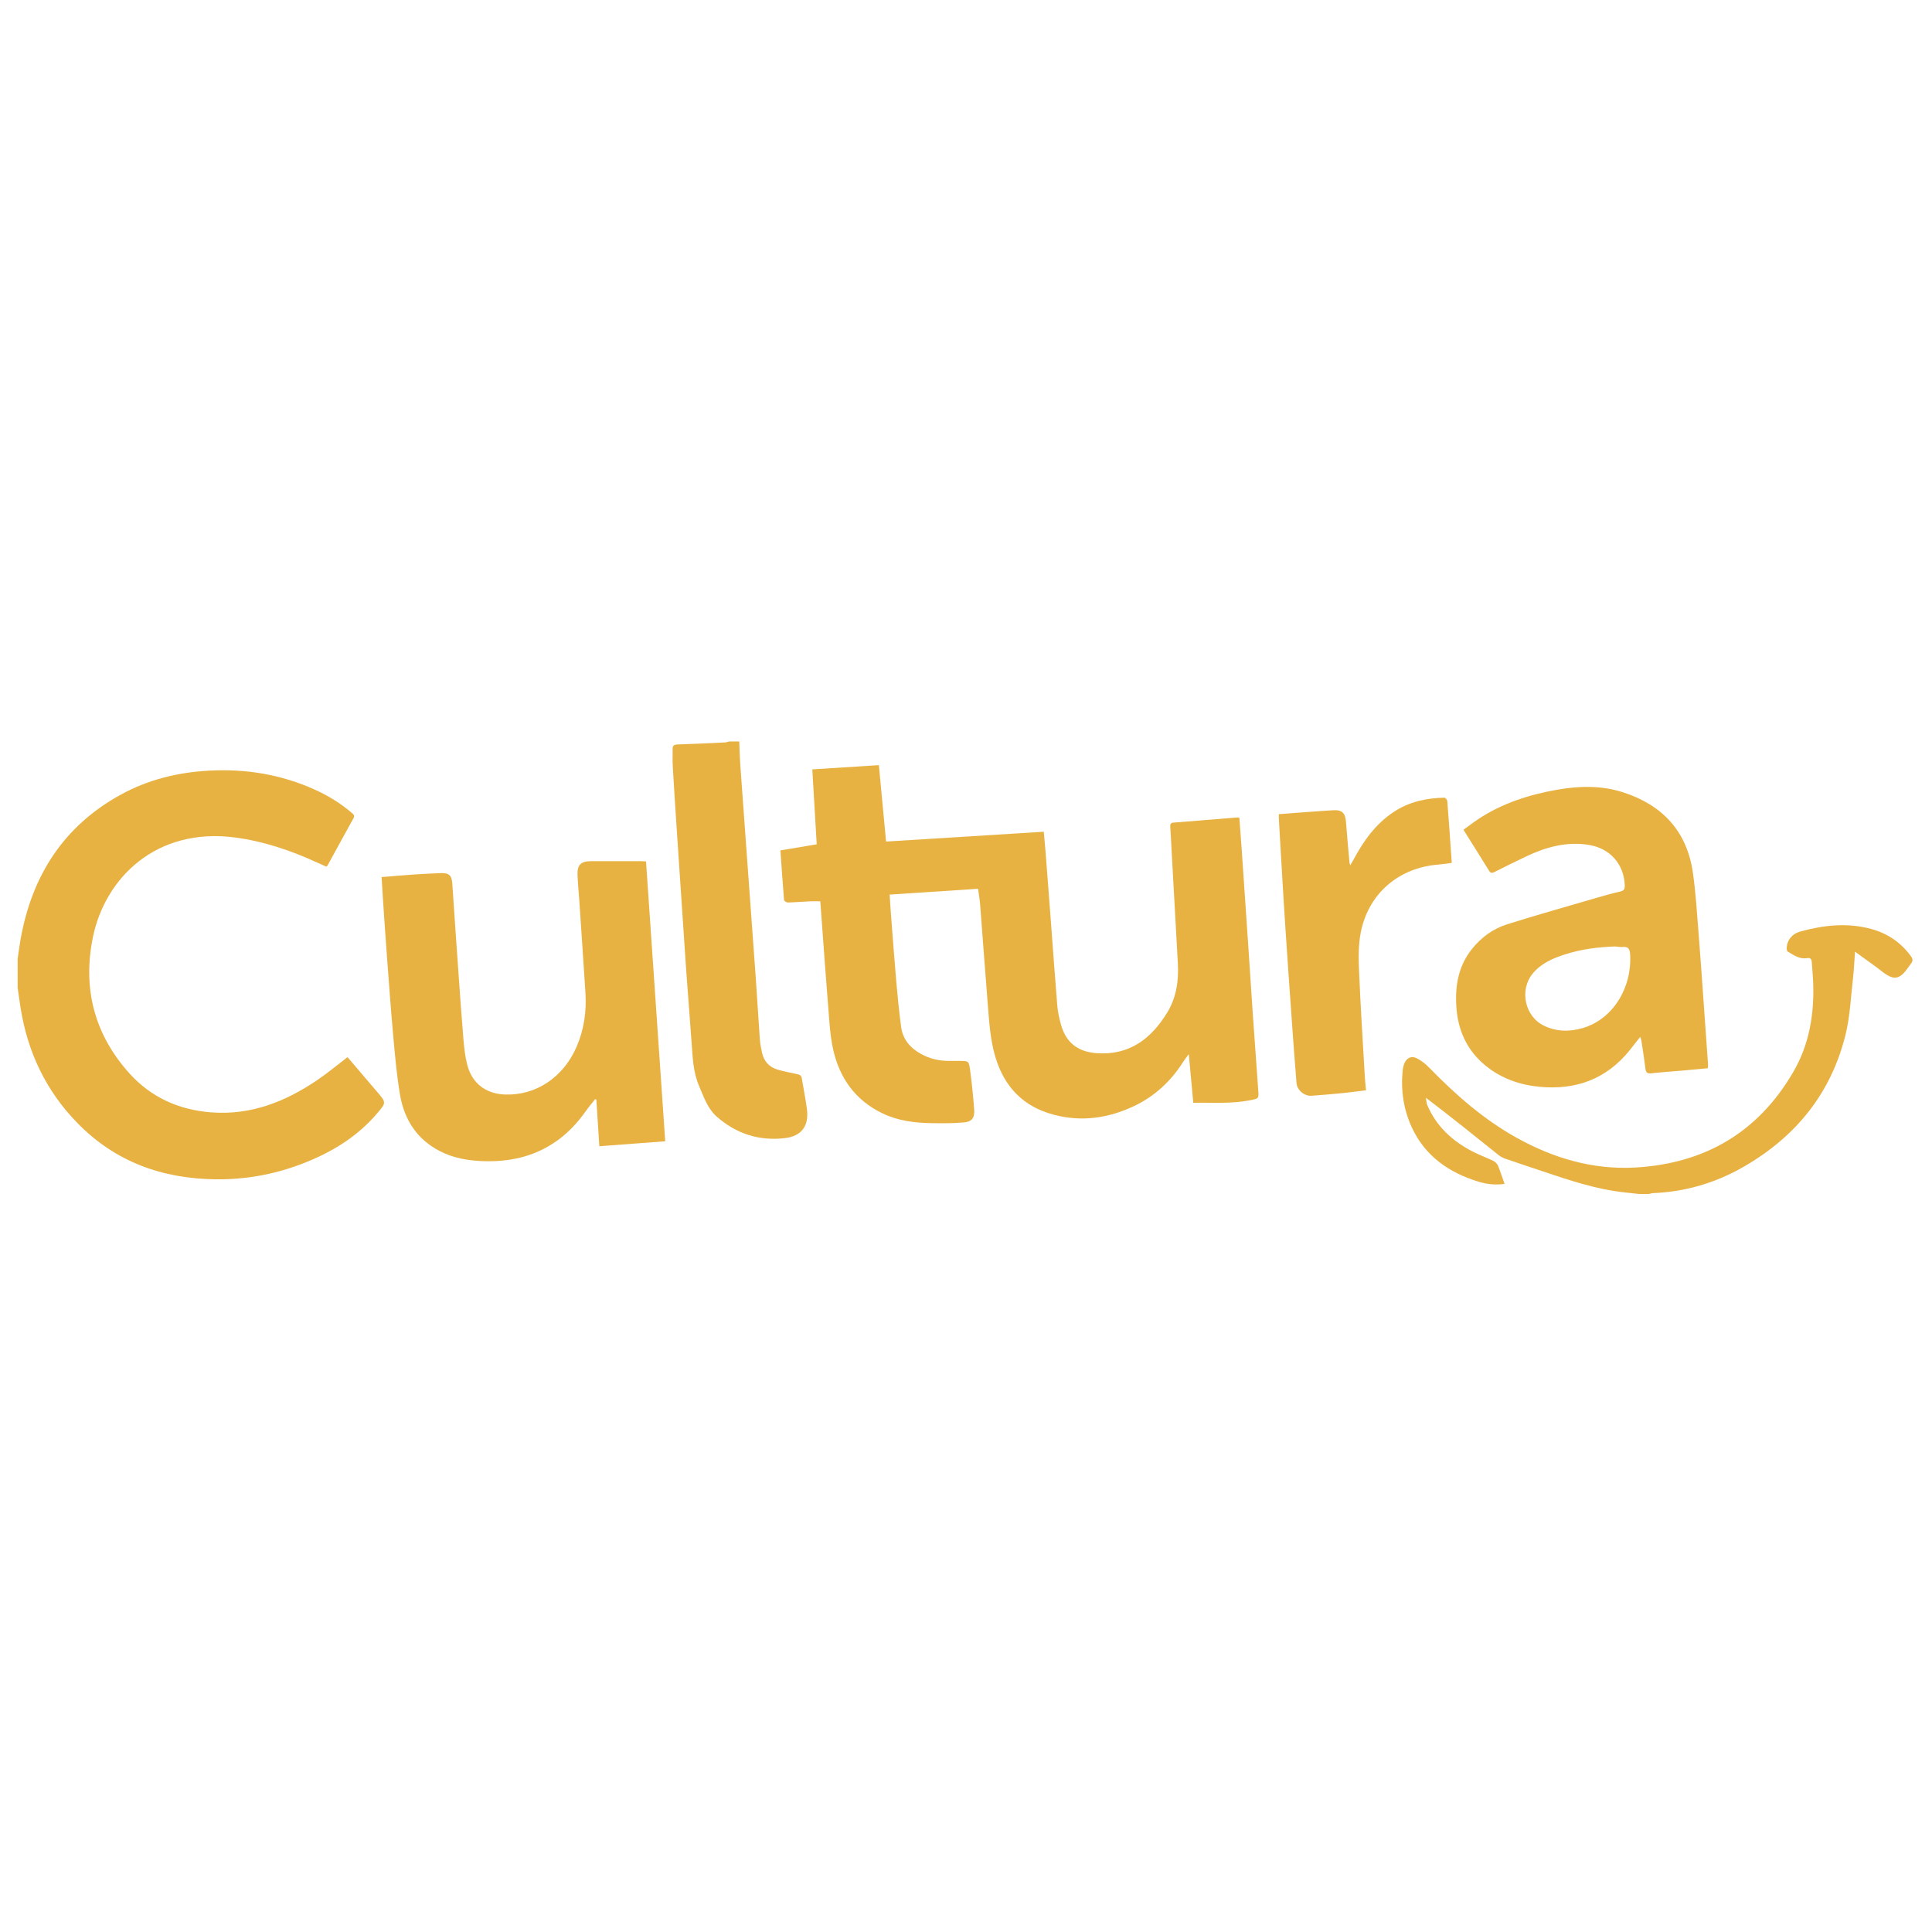 <?xml version="1.0" encoding="utf-8"?>
<!-- Generator: Adobe Illustrator 16.0.0, SVG Export Plug-In . SVG Version: 6.00 Build 0)  -->
<!DOCTYPE svg PUBLIC "-//W3C//DTD SVG 1.1//EN" "http://www.w3.org/Graphics/SVG/1.1/DTD/svg11.dtd">
<svg version="1.1" id="Layer_1" xmlns="http://www.w3.org/2000/svg" xmlns:xlink="http://www.w3.org/1999/xlink" x="0px" y="0px"
	 width="100px" height="100px" viewBox="0 0 100 100" enable-background="new 0 0 100 100" xml:space="preserve">
<g display="none">
	<path display="inline" fill="none" d="M15.46,28.154h41.667v40.868h15.658L45.811,89.554h34.744c4.963,0,9-4.037,9-9V19.445
		c0-4.962-4.037-9-9-9H19.446c-4.962,0-9,4.038-9,9v49.576h5.014V28.154z"/>
	<path display="inline" fill="none" d="M19.446,89.554h7.332L10.446,77.123v3.431C10.446,85.517,14.484,89.554,19.446,89.554z"/>
	<path display="inline" fill="#E7B242" d="M80.555,4.445H19.446c-8.271,0-15,6.729-15,15v49.576h6V19.445c0-4.962,4.038-9,9-9
		h61.108c4.963,0,9,4.038,9,9v61.108c0,4.963-4.037,9-9,9H45.811l-7.883,6h42.627c8.271,0,15-6.729,15-15V19.445
		C95.555,11.174,88.826,4.445,80.555,4.445z"/>
</g>
<polygon display="none" fill="#E7B242" points="53.477,70.807 53.477,35.141 17.112,35.141 17.112,70.807 3.446,70.807 
	35.294,95.047 67.141,70.807 "/>
<g display="none">
	<path display="inline" fill="#E7B242" d="M28.563,31.25V16.76h9.744v2.331h-7.182v3.486h6.552v2.331h-6.552v4.011h7.182v2.331
		H28.563z"/>
	<path display="inline" fill="#E7B242" d="M40.197,25.916v-2.142h6.153v2.142H40.197z"/>
	<path display="inline" fill="#E7B242" d="M48.976,31.25V16.76h6.972c2.282,0,3.423,1.142,3.423,3.423v2.793
		c0,2.268-1.141,3.402-3.423,3.402h-4.41v4.872H48.976z M51.537,24.047h4.348c0.615,0,0.924-0.308,0.924-0.924v-3.129
		c0-0.602-0.309-0.903-0.924-0.903h-4.348V24.047z"/>
	<path display="inline" fill="#E7B242" d="M62.184,27.827V16.76h2.562v11.256c0,0.602,0.308,0.903,0.924,0.903h4.264
		c0.615,0,0.924-0.301,0.924-0.903V16.76h2.562v11.067c0,2.282-1.141,3.423-3.423,3.423h-4.389
		C63.324,31.25,62.184,30.109,62.184,27.827z"/>
	<path display="inline" fill="#E7B242" d="M76.863,31.25V16.76h6.762c2.282,0,3.423,1.142,3.423,3.423v1.323
		c0,0.476-0.14,0.882-0.42,1.218l-0.734,0.882l0.882,0.735c0.462,0.378,0.692,0.938,0.692,1.68v1.806
		c0,2.282-1.141,3.423-3.423,3.423H76.863z M79.425,22.577h4.138c0.615,0,0.924-0.308,0.924-0.924v-1.659
		c0-0.602-0.309-0.903-0.924-0.903h-4.138V22.577z M79.425,28.919h4.558c0.615,0,0.924-0.301,0.924-0.903v-2.205
		c0-0.602-0.309-0.903-0.924-0.903h-4.558V28.919z"/>
</g>
<g display="none">
	<path display="inline" fill="#E7B242" d="M49.41,31.25V16.76h6.972c2.282,0,3.423,1.142,3.423,3.423v2.793
		c0,2.268-1.141,3.402-3.423,3.402h-4.409v4.872H49.41z M51.973,24.047h4.346c0.617,0,0.925-0.308,0.925-0.924v-3.129
		c0-0.602-0.308-0.903-0.925-0.903h-4.346V24.047z"/>
	<path display="inline" fill="#E7B242" d="M62.745,31.25V16.76h5.565c3.779,0,5.67,1.897,5.67,5.691v3.108
		c0,3.794-1.891,5.691-5.67,5.691H62.745z M65.307,28.919h3.15c1.975,0,2.961-0.987,2.961-2.961v-3.906
		c0-1.974-0.986-2.961-2.961-2.961h-3.15V28.919z"/>
	<path display="inline" fill="#E7B242" d="M77.13,31.25V16.76h9.744v2.331h-7.183v4.116h6.553v2.331h-6.553v5.712H77.13z"/>
</g>
<g display="none">
	<path display="inline" fill-rule="evenodd" clip-rule="evenodd" fill="#E7B242" d="M58.525,65.231
		c-1.233,1.082-2.352,2.105-3.512,3.077c-6.479,5.412-13.917,6.549-21.816,4.344c-7.654-2.137-12.05-9.589-11.341-18.421
		c0.869-10.833,7.125-17.538,18.994-19.965c4.393-0.899,8.884-1.394,13.354-1.813c1.894-0.177,2.588-0.829,2.412-2.641
		c-0.078-0.803-0.006-1.62-0.032-2.429c-0.176-5.16-2.329-7.898-6.783-8.63c-4.636-0.762-9.283,1.574-10.656,5.87
		c-0.955,2.987-2.459,3.775-5.376,3.063c-2.259-0.552-4.626-0.659-6.943-0.976c-2.907-0.396-3.263-0.885-2.619-3.633
		c2.035-8.696,8.012-13.437,16.221-15.554c7.203-1.857,14.448-1.685,21.448,1.186c6.274,2.573,10.271,7.097,10.549,14.024
		c0.347,8.627,0.393,17.272,0.308,25.907c-0.046,4.782,0.792,9.106,4.083,12.743c1.386,1.532,1.063,2.836-0.479,4.117
		c-2.492,2.07-4.908,4.23-7.329,6.383c-1.639,1.456-3.229,1.486-4.719-0.141C62.416,69.694,60.605,67.588,58.525,65.231z
		 M56.614,46.127c0-0.54,0.003-1.08,0-1.62c-0.014-3.16-0.223-3.375-3.401-3.085c-1.701,0.156-3.419,0.303-5.083,0.664
		c-7.21,1.561-10.884,7.509-9.072,14.569c1.154,4.499,5.348,6.837,9.613,4.961c1.875-0.824,3.653-2.338,4.919-3.973
		C56.172,54.313,56.702,50.259,56.614,46.127z"/>
	<path display="inline" fill-rule="evenodd" clip-rule="evenodd" fill="#E7B242" d="M48.108,93.683
		c-8.907,0.203-17.165-2.233-24.583-6.908c-5.83-3.675-11.218-8.063-16.68-12.293c-0.751-0.582-0.791-2.085-1.16-3.161
		c1.194-0.119,2.615-0.717,3.545-0.278c6.412,3.028,12.589,6.578,19.09,9.385c13.323,5.751,27.002,5.098,40.659,1.219
		c4.397-1.249,8.656-2.987,12.979-4.502c0.505-0.178,1.078-0.6,1.506-0.483c1.114,0.301,2.55,0.568,3.111,1.369
		c0.384,0.553-0.161,2.336-0.846,2.938c-1.67,1.468-3.596,2.688-5.538,3.799C70.256,90.449,59.592,93.561,48.108,93.683z"/>
	<path display="inline" fill-rule="evenodd" clip-rule="evenodd" fill="#E7B242" d="M86.712,72.769
		c-1.866,0.251-3.729,0.661-5.595,0.68c-0.897,0.01-1.802-0.723-2.701-1.118c0.37-0.837,0.505-2.016,1.147-2.459
		c4.896-3.368,10.33-4.05,15.908-2.274c0.999,0.317,2.092,2.367,2.046,3.575c-0.187,4.854-1.622,9.409-5.07,13.007
		c-0.782,0.815-2.24,0.983-3.385,1.45c-0.135-1.206-0.524-2.454-0.337-3.607c0.256-1.574,0.992-3.064,1.45-4.612
		C91.459,73.06,91.309,72.879,86.712,72.769z"/>
</g>
<g display="none">
	<path display="inline" fill-rule="evenodd" clip-rule="evenodd" fill="#E7B242" d="M2.25,85.088
		c2.862-18.188,5.69-36.153,8.512-54.083c2.276-0.504,2.384-0.424,2.385,1.688c0.002,3.859,0.066,7.719-0.032,11.576
		c-0.037,1.454,0.452,1.89,1.832,1.756c1.098-0.105,2.215-0.021,3.436-0.021c0-5.155,0-10.073,0-15.21
		c2.729,0,5.347-0.036,7.959,0.059c0.245,0.009,0.654,0.84,0.66,1.294c0.052,4.053,0.086,8.109,0,12.161
		c-0.029,1.358,0.383,1.745,1.723,1.725c3.95-0.059,3.951-0.004,3.95-4.001c0-1.71-0.005-3.419-0.003-5.129
		c0.007-5.007,4.437-7.674,8.927-5.384c1.772,0.903,2.735,2.29,2.73,4.315c-0.008,2.931,0.033,5.862-0.008,8.792
		c-0.013,0.958,0.202,1.383,1.285,1.403c4.328,0.083,4.327,0.12,4.319-4.213c-0.002-2.393,0.019-4.787-0.005-7.18
		c-0.036-3.51-1.776-5.963-5.096-7.056c-4.374-1.441-8.451-0.748-12.225,1.941c-0.079-0.102-0.176-0.169-0.183-0.246
		c-0.195-1.95-0.193-1.951-2.208-1.953c-3.37-0.002-6.741-0.004-10.111-0.008c-0.522,0-1.044,0-1.533,0
		c-0.389-2.41,1.302-4.422,3.786-4.452c1.913-0.023,3.824,0.258,4.879,2.28c0.129,0.248,0.61,0.415,0.94,0.436
		c0.924,0.059,1.858-0.027,2.782,0.034c1.15,0.077,1.294-0.451,1.096-1.431c-0.555-2.737-2.373-4.166-4.914-4.835
		c-2.987-0.786-6.009-0.93-8.939,0.154c-3.036,1.123-5.001,3.187-5.028,6.642c-0.006,0.731-0.171,1.365-1.041,1.115
		c-0.287-0.083-0.627-0.771-0.573-1.126c1.19-7.865,2.43-15.722,3.669-23.578c0.066-0.426,0.205-0.838,0.347-1.403
		c27.177,4.663,54.271,9.313,81.54,13.992c-0.872,5.563-1.724,10.987-2.582,16.466c-0.192-0.063-0.393-0.069-0.432-0.151
		c-2.39-4.987-12.381-6.087-17.437-2.713c-3.131,2.09-4.577,5.136-4.352,8.74c0.234,3.74,2.306,6.558,5.849,7.921
		c4.716,1.815,9.36,1.717,13.687-1.263c0.112-0.078,0.264-0.099,0.75-0.273c-2.909,18.499-5.786,36.798-8.685,55.235
		C56.642,94.422,29.54,89.77,2.25,85.088z M51.251,33.074c1.664,0,3.16-0.047,4.651,0.017c1.015,0.043,1.673-0.136,2.167-1.206
		c0.291-0.629,1.206-1.207,1.928-1.344c1.219-0.232,2.511-0.169,3.764-0.094c1.259,0.075,2.122,0.753,2.2,2.103
		c0.081,1.433-1.016,1.817-2.089,1.998c-1.873,0.315-3.783,0.417-5.653,0.745c-1.623,0.285-3.27,0.608-4.8,1.191
		c-1.962,0.748-2.917,2.343-2.9,4.48c0.016,2.13,1.019,3.686,2.916,4.519c3.91,1.719,7.807,1.281,11.644-0.343
		c0.41-0.174,0.805-0.387,1.433-0.689c-0.254,1.665,0.48,1.966,1.674,1.845c0.822-0.083,1.663-0.069,2.487-0.001
		c1.029,0.084,1.355-0.316,1.343-1.338c-0.045-3.806-0.085-7.615,0.01-11.418c0.07-2.806-1.312-4.56-3.747-5.513
		c-4.354-1.704-8.787-1.714-13.158-0.061C52.984,28.774,51.569,30.315,51.251,33.074z"/>
	<path display="inline" fill-rule="evenodd" clip-rule="evenodd" fill="#E7B242" d="M94.134,33.854
		c-0.257,1.667-0.446,3.098-0.725,4.512c-0.04,0.206-0.485,0.421-0.771,0.469c-0.474,0.08-0.971,0.051-1.456,0.026
		c-1.333-0.07-2.365-0.059-3.044,1.601c-0.782,1.916-2.774,2.245-4.733,2.159c-1.872-0.083-3.264-0.956-4.071-2.626
		c-0.961-1.985-0.979-4.062-0.185-6.1c0.755-1.936,2.171-3.061,4.317-3.15c2.12-0.089,3.969,0.276,4.981,2.482
		c0.152,0.333,0.824,0.574,1.272,0.599C91.112,33.902,92.513,33.854,94.134,33.854z"/>
	<path display="inline" fill-rule="evenodd" clip-rule="evenodd" fill="#E7B242" d="M66.652,37.509
		c0.077,2.799-1.38,4.845-3.926,5.317c-1.222,0.227-2.528,0.183-3.773,0.047c-1.147-0.125-2.018-0.829-2.065-2.1
		c-0.046-1.247,0.797-1.866,1.89-2.063c1.817-0.327,3.658-0.542,5.486-0.813C65.03,37.783,65.793,37.649,66.652,37.509z"/>
</g>
<g>
	<path fill-rule="evenodd" clip-rule="evenodd" fill="none" d="M84.868,61.803c-27.986,0-55.97,0-83.955,0c0-3.555,0-7.109,0-10.664
		c0.051,0.35,0.098,0.699,0.154,1.049c0.365,2.281,1.316,4.278,2.934,5.938c1.967,2.021,4.414,2.892,7.188,2.918
		c1.495,0.016,2.952-0.243,4.355-0.77c1.54-0.578,2.924-1.396,4-2.672c0.446-0.529,0.445-0.533-0.005-1.063
		c-0.518-0.61-1.04-1.22-1.552-1.819c-0.53,0.403-1.028,0.821-1.562,1.184c-1.654,1.124-3.445,1.832-5.491,1.675
		c-1.662-0.127-3.103-0.768-4.223-2.004c-1.833-2.028-2.451-4.43-1.898-7.087c0.629-3.025,3.258-5.685,7.375-5.134
		c1.475,0.198,2.865,0.669,4.211,1.288c0.167,0.076,0.334,0.149,0.495,0.22c0.035-0.04,0.055-0.055,0.066-0.075
		c0.444-0.81,0.884-1.623,1.334-2.429c0.081-0.145,0.002-0.204-0.086-0.279c-0.576-0.496-1.217-0.889-1.908-1.202
		c-1.747-0.791-3.583-1.092-5.494-0.985c-1.616,0.09-3.158,0.469-4.577,1.253c-2.943,1.625-4.568,4.179-5.159,7.441
		c-0.063,0.347-0.106,0.697-0.158,1.045c0-3.749,0-7.499,0-11.249c12.272,0,24.543,0,36.815,0c-0.06,0.016-0.12,0.044-0.18,0.047
		c-0.826,0.039-1.652,0.082-2.479,0.106c-0.19,0.005-0.264,0.06-0.257,0.25c0.009,0.282-0.01,0.566,0.006,0.848
		c0.064,1.101,0.136,2.2,0.208,3.3c0.091,1.375,0.184,2.75,0.276,4.124c0.07,1.043,0.137,2.086,0.211,3.129
		c0.089,1.245,0.183,2.489,0.278,3.732c0.06,0.775,0.075,1.558,0.389,2.289c0.244,0.565,0.439,1.172,0.914,1.59
		c1.005,0.884,2.191,1.272,3.526,1.115c0.869-0.103,1.258-0.632,1.144-1.507c-0.07-0.538-0.179-1.069-0.268-1.604
		c-0.028-0.167-0.158-0.184-0.286-0.212c-0.323-0.071-0.651-0.13-0.968-0.225c-0.431-0.128-0.701-0.429-0.8-0.866
		c-0.054-0.236-0.098-0.478-0.116-0.719c-0.075-1.051-0.135-2.103-0.209-3.153c-0.137-1.924-0.28-3.848-0.42-5.771
		c-0.129-1.77-0.26-3.54-0.385-5.311c-0.027-0.386-0.034-0.775-0.05-1.162c20.274,0,40.55,0,60.823,0c0,7.808,0,15.616,0,23.423
		c-4.576,0-9.154,0-13.732,0c0.061-0.015,0.121-0.043,0.182-0.045c1.695-0.064,3.275-0.532,4.736-1.377
		c2.689-1.555,4.512-3.802,5.256-6.839c0.23-0.943,0.27-1.937,0.383-2.909c0.049-0.43,0.066-0.865,0.104-1.373
		c0.4,0.289,0.746,0.538,1.09,0.788c0.197,0.144,0.379,0.309,0.588,0.431c0.346,0.204,0.598,0.16,0.867-0.136
		c0.129-0.144,0.23-0.313,0.352-0.465c0.105-0.131,0.102-0.239-0.002-0.381c-0.521-0.717-1.213-1.185-2.064-1.415
		c-1.236-0.334-2.457-0.198-3.67,0.136c-0.42,0.116-0.686,0.446-0.699,0.873c-0.002,0.057,0.02,0.144,0.061,0.167
		c0.305,0.18,0.605,0.401,0.988,0.337c0.178-0.029,0.238,0.039,0.25,0.195c0.025,0.339,0.057,0.68,0.072,1.019
		c0.066,1.644-0.186,3.228-1.02,4.663c-1.814,3.13-4.582,4.752-8.168,4.959c-2.201,0.127-4.248-0.477-6.164-1.542
		c-1.719-0.956-3.174-2.242-4.537-3.642c-0.18-0.182-0.389-0.348-0.615-0.464c-0.291-0.151-0.541-0.027-0.662,0.278
		c-0.039,0.097-0.064,0.201-0.076,0.305c-0.109,1.047,0.035,2.064,0.48,3.012c0.691,1.474,1.92,2.323,3.443,2.788
		c0.426,0.13,0.863,0.182,1.348,0.114c-0.121-0.337-0.221-0.653-0.346-0.955c-0.043-0.097-0.143-0.191-0.238-0.238
		c-0.35-0.17-0.717-0.303-1.063-0.48c-1.047-0.538-1.877-1.296-2.35-2.398c-0.051-0.118-0.051-0.259-0.076-0.388
		c1.295,0.983,2.525,1.976,3.76,2.964c0.098,0.079,0.215,0.143,0.336,0.185c0.633,0.22,1.271,0.431,1.91,0.645
		c1.41,0.475,2.822,0.953,4.318,1.109C84.374,61.748,84.62,61.776,84.868,61.803z M46.048,46.304c1.536-0.1,3.052-0.2,4.574-0.299
		c0.041,0.303,0.09,0.566,0.11,0.831c0.136,1.753,0.259,3.509,0.402,5.262c0.07,0.879,0.129,1.761,0.385,2.614
		c0.464,1.556,1.452,2.576,3.032,2.991c1.436,0.377,2.813,0.179,4.141-0.448c1.068-0.506,1.902-1.28,2.537-2.276
		c0.078-0.125,0.172-0.24,0.301-0.416c0.082,0.885,0.156,1.693,0.232,2.519c0.998-0.018,1.971,0.062,2.936-0.13
		c0.469-0.092,0.459-0.089,0.424-0.557c-0.096-1.285-0.188-2.57-0.275-3.856c-0.088-1.302-0.172-2.604-0.26-3.907
		c-0.109-1.618-0.221-3.235-0.332-4.852c-0.033-0.483-0.072-0.966-0.107-1.447c-0.039-0.01-0.063-0.022-0.086-0.021
		c-1.105,0.089-2.213,0.181-3.318,0.268c-0.137,0.011-0.182,0.067-0.174,0.2c0.027,0.388,0.045,0.777,0.066,1.166
		c0.109,1.975,0.219,3.95,0.328,5.924c0.051,0.902-0.078,1.772-0.557,2.552c-0.836,1.362-1.973,2.222-3.67,2.09
		c-0.957-0.073-1.566-0.555-1.824-1.479c-0.088-0.318-0.162-0.647-0.189-0.976c-0.127-1.534-0.232-3.071-0.35-4.607
		c-0.084-1.131-0.172-2.263-0.26-3.395c-0.025-0.328-0.059-0.655-0.09-1.003c-2.739,0.171-5.444,0.34-8.162,0.509
		c-0.126-1.337-0.249-2.634-0.373-3.955c-1.156,0.073-2.291,0.146-3.446,0.219c0.077,1.309,0.152,2.584,0.229,3.877
		c-0.637,0.107-1.249,0.211-1.879,0.317c0.061,0.87,0.118,1.719,0.188,2.566c0.004,0.05,0.126,0.132,0.192,0.13
		c0.38-0.01,0.76-0.042,1.141-0.061c0.175-0.009,0.35-0.001,0.543-0.001c0.04,0.538,0.078,1.054,0.116,1.57
		c0.093,1.245,0.178,2.49,0.282,3.735c0.064,0.766,0.094,1.543,0.252,2.291c0.321,1.521,1.144,2.701,2.586,3.388
		c0.809,0.385,1.675,0.488,2.556,0.5c0.55,0.008,1.104,0.01,1.651-0.04c0.403-0.037,0.553-0.236,0.523-0.647
		c-0.05-0.694-0.12-1.388-0.214-2.077c-0.062-0.462-0.086-0.458-0.555-0.458c-0.178,0-0.357-0.001-0.535,0
		c-0.513,0-0.998-0.113-1.447-0.36c-0.555-0.307-0.944-0.753-1.03-1.395c-0.104-0.778-0.183-1.562-0.251-2.344
		c-0.105-1.204-0.192-2.408-0.285-3.613C46.084,46.913,46.069,46.624,46.048,46.304z M84.899,53.667
		c0.029,0.101,0.055,0.159,0.063,0.219c0.072,0.474,0.148,0.945,0.205,1.42c0.021,0.204,0.092,0.273,0.307,0.25
		c0.555-0.062,1.111-0.098,1.67-0.146c0.418-0.037,0.836-0.077,1.256-0.117c0.004-0.077,0.014-0.134,0.01-0.188
		c-0.068-0.971-0.137-1.941-0.207-2.911c-0.092-1.277-0.178-2.555-0.279-3.832c-0.086-1.065-0.146-2.136-0.299-3.192
		c-0.309-2.142-1.57-3.497-3.607-4.156c-1.113-0.361-2.248-0.339-3.389-0.141c-1.467,0.255-2.861,0.698-4.115,1.527
		c-0.26,0.172-0.506,0.365-0.764,0.551c0.455,0.727,0.895,1.418,1.322,2.115c0.08,0.127,0.148,0.138,0.275,0.075
		c0.57-0.287,1.143-0.575,1.723-0.845c0.992-0.463,2.021-0.735,3.133-0.569c1.113,0.167,1.855,0.983,1.896,2.098
		c0.006,0.18-0.031,0.277-0.229,0.321c-0.418,0.093-0.832,0.21-1.244,0.331c-1.537,0.449-3.08,0.885-4.609,1.364
		c-0.73,0.229-1.344,0.675-1.826,1.28c-0.684,0.853-0.871,1.844-0.814,2.903c0.064,1.271,0.537,2.346,1.539,3.154
		c0.807,0.65,1.748,0.979,2.77,1.076c1.883,0.179,3.467-0.397,4.672-1.896C84.532,54.138,84.704,53.915,84.899,53.667z
		 M19.752,45.397c0.023,0.38,0.042,0.726,0.065,1.072c0.068,1.003,0.135,2.006,0.21,3.009c0.104,1.39,0.203,2.781,0.329,4.169
		c0.092,1.008,0.179,2.02,0.349,3.017c0.218,1.277,0.867,2.297,2.052,2.91c0.712,0.369,1.481,0.499,2.276,0.524
		c1.296,0.039,2.514-0.21,3.613-0.931c0.675-0.44,1.219-1.013,1.682-1.669c0.15-0.213,0.32-0.41,0.482-0.614
		c0.019,0.01,0.038,0.021,0.057,0.031c0.051,0.795,0.102,1.591,0.154,2.411c1.156-0.087,2.273-0.172,3.411-0.257
		c-0.333-4.852-0.663-9.661-0.994-14.485c-0.104-0.005-0.184-0.013-0.263-0.013c-0.86-0.001-1.72-0.001-2.581,0
		c-0.53,0-0.725,0.193-0.702,0.723c0.021,0.461,0.065,0.922,0.097,1.383c0.105,1.569,0.213,3.138,0.313,4.707
		c0.062,0.959-0.071,1.892-0.451,2.778c-0.684,1.597-2.11,2.546-3.718,2.487c-0.985-0.036-1.703-0.582-1.947-1.533
		c-0.105-0.412-0.158-0.844-0.194-1.27c-0.099-1.171-0.18-2.344-0.263-3.517c-0.109-1.528-0.216-3.056-0.317-4.584
		c-0.028-0.435-0.166-0.574-0.609-0.555c-0.445,0.02-0.891,0.038-1.336,0.068C20.91,45.3,20.353,45.35,19.752,45.397z
		 M66.192,42.141c0,0.102-0.004,0.174,0,0.246c0.045,0.777,0.086,1.554,0.135,2.331c0.066,1.125,0.131,2.25,0.207,3.375
		c0.104,1.561,0.213,3.122,0.324,4.683c0.078,1.092,0.158,2.183,0.246,3.273c0.031,0.378,0.404,0.692,0.785,0.665
		c0.551-0.04,1.1-0.087,1.648-0.142c0.383-0.037,0.764-0.093,1.166-0.143c-0.023-0.253-0.049-0.47-0.061-0.687
		c-0.105-1.838-0.225-3.675-0.301-5.513c-0.027-0.651-0.037-1.324,0.088-1.959c0.396-2.029,1.973-3.37,4.043-3.525
		c0.221-0.017,0.439-0.055,0.67-0.084c-0.078-1.096-0.15-2.154-0.234-3.212c-0.006-0.06-0.098-0.164-0.148-0.163
		c-0.939,0.019-1.832,0.211-2.629,0.741c-0.949,0.63-1.576,1.525-2.1,2.511c-0.037,0.073-0.08,0.142-0.145,0.25
		c-0.023-0.085-0.035-0.116-0.039-0.147c-0.061-0.694-0.129-1.387-0.18-2.082c-0.035-0.473-0.193-0.652-0.668-0.623
		C68.071,41.994,67.144,42.071,66.192,42.141z"/>
	<path fill-rule="evenodd" clip-rule="evenodd" fill="#E7B242" d="M0.913,49.628c0.052-0.348,0.095-0.698,0.158-1.045
		c0.59-3.262,2.215-5.816,5.159-7.441c1.419-0.784,2.96-1.164,4.577-1.253c1.911-0.106,3.747,0.195,5.494,0.985
		c0.691,0.313,1.332,0.706,1.908,1.202c0.088,0.076,0.167,0.135,0.086,0.279c-0.45,0.807-0.89,1.619-1.334,2.429
		c-0.011,0.021-0.031,0.036-0.066,0.075c-0.161-0.071-0.329-0.144-0.495-0.22c-1.346-0.618-2.736-1.09-4.211-1.288
		c-4.117-0.551-6.746,2.109-7.375,5.134c-0.553,2.658,0.064,5.059,1.898,7.087c1.12,1.236,2.561,1.877,4.223,2.004
		c2.045,0.157,3.836-0.551,5.491-1.675c0.534-0.362,1.032-0.78,1.562-1.184c0.512,0.6,1.034,1.209,1.552,1.819
		c0.45,0.53,0.451,0.534,0.005,1.063c-1.075,1.275-2.459,2.094-4,2.672c-1.403,0.526-2.86,0.785-4.355,0.77
		c-2.774-0.026-5.221-0.897-7.188-2.918c-1.618-1.659-2.569-3.656-2.934-5.938c-0.056-0.35-0.103-0.699-0.154-1.049
		C0.913,50.636,0.913,50.132,0.913,49.628z"/>
	<path fill-rule="evenodd" clip-rule="evenodd" fill="#E7B242" d="M38.264,38.38c0.016,0.387,0.023,0.776,0.05,1.162
		c0.125,1.771,0.255,3.541,0.385,5.311c0.14,1.924,0.283,3.848,0.42,5.771c0.074,1.051,0.134,2.103,0.209,3.153
		c0.018,0.241,0.062,0.482,0.116,0.719c0.099,0.438,0.369,0.738,0.8,0.866c0.317,0.095,0.645,0.153,0.968,0.225
		c0.128,0.028,0.258,0.045,0.286,0.212c0.088,0.535,0.197,1.066,0.268,1.604c0.115,0.875-0.275,1.404-1.144,1.507
		c-1.335,0.157-2.521-0.231-3.526-1.115c-0.475-0.418-0.67-1.024-0.914-1.59c-0.314-0.731-0.329-1.514-0.389-2.289
		c-0.095-1.243-0.189-2.487-0.278-3.732c-0.074-1.043-0.141-2.086-0.211-3.129c-0.092-1.375-0.186-2.749-0.276-4.124
		c-0.072-1.1-0.145-2.2-0.208-3.3c-0.017-0.281,0.002-0.565-0.006-0.848c-0.006-0.19,0.067-0.244,0.257-0.25
		c0.827-0.024,1.653-0.067,2.479-0.106c0.061-0.003,0.12-0.031,0.18-0.047C37.907,38.38,38.085,38.38,38.264,38.38z"/>
	<path fill-rule="evenodd" clip-rule="evenodd" fill="#E7B242" d="M84.868,61.803c-0.248-0.026-0.494-0.055-0.74-0.08
		c-1.496-0.156-2.908-0.635-4.318-1.109c-0.639-0.214-1.277-0.425-1.91-0.645c-0.121-0.042-0.238-0.105-0.336-0.185
		c-1.234-0.988-2.465-1.98-3.76-2.964c0.025,0.129,0.025,0.27,0.076,0.388c0.473,1.103,1.303,1.86,2.35,2.398
		c0.346,0.178,0.713,0.311,1.063,0.48c0.096,0.047,0.195,0.142,0.238,0.238c0.125,0.302,0.225,0.618,0.346,0.955
		c-0.484,0.067-0.922,0.016-1.348-0.114c-1.523-0.465-2.752-1.314-3.443-2.788c-0.445-0.947-0.59-1.965-0.48-3.012
		c0.012-0.104,0.037-0.208,0.076-0.305c0.121-0.306,0.371-0.43,0.662-0.278c0.227,0.116,0.436,0.282,0.615,0.464
		c1.363,1.399,2.818,2.686,4.537,3.642c1.916,1.065,3.963,1.669,6.164,1.542c3.586-0.207,6.354-1.829,8.168-4.959
		c0.834-1.436,1.086-3.02,1.02-4.663c-0.016-0.339-0.047-0.68-0.072-1.019c-0.012-0.156-0.072-0.224-0.25-0.195
		c-0.383,0.063-0.684-0.158-0.988-0.337c-0.041-0.023-0.063-0.11-0.061-0.167c0.014-0.427,0.279-0.757,0.699-0.873
		c1.213-0.333,2.434-0.47,3.67-0.136c0.852,0.23,1.543,0.698,2.064,1.415c0.104,0.142,0.107,0.25,0.002,0.381
		c-0.121,0.152-0.223,0.321-0.352,0.465c-0.27,0.296-0.521,0.34-0.867,0.136c-0.209-0.122-0.391-0.287-0.588-0.431
		c-0.344-0.25-0.689-0.499-1.09-0.788c-0.037,0.508-0.055,0.943-0.104,1.373c-0.113,0.973-0.152,1.966-0.383,2.909
		c-0.744,3.037-2.566,5.284-5.256,6.839c-1.461,0.845-3.041,1.313-4.736,1.377c-0.061,0.002-0.121,0.03-0.182,0.045
		C85.192,61.803,85.03,61.803,84.868,61.803z"/>
	<path fill-rule="evenodd" clip-rule="evenodd" fill="#E7B242" d="M46.048,46.304c0.021,0.32,0.036,0.609,0.059,0.897
		c0.093,1.205,0.18,2.409,0.285,3.613c0.068,0.782,0.146,1.565,0.251,2.344c0.086,0.642,0.475,1.088,1.03,1.395
		c0.449,0.247,0.934,0.36,1.447,0.36c0.178-0.001,0.357,0,0.535,0c0.469,0,0.494-0.004,0.555,0.458
		c0.094,0.689,0.164,1.383,0.214,2.077c0.029,0.411-0.12,0.61-0.523,0.647c-0.547,0.05-1.101,0.048-1.651,0.04
		c-0.88-0.012-1.747-0.115-2.556-0.5c-1.442-0.687-2.265-1.866-2.586-3.388c-0.158-0.748-0.188-1.525-0.252-2.291
		c-0.104-1.245-0.189-2.49-0.282-3.735c-0.039-0.516-0.077-1.032-0.116-1.57c-0.193,0-0.369-0.007-0.543,0.001
		c-0.381,0.019-0.761,0.051-1.141,0.061c-0.065,0.002-0.188-0.08-0.192-0.13c-0.071-0.847-0.127-1.696-0.188-2.566
		c0.63-0.106,1.242-0.21,1.879-0.317c-0.076-1.292-0.151-2.568-0.229-3.877c1.155-0.074,2.29-0.146,3.446-0.219
		c0.125,1.321,0.247,2.618,0.373,3.955c2.717-0.169,5.422-0.338,8.162-0.509c0.031,0.349,0.064,0.676,0.09,1.003
		c0.088,1.131,0.176,2.263,0.26,3.395c0.117,1.536,0.223,3.073,0.35,4.607c0.027,0.328,0.102,0.657,0.189,0.976
		c0.258,0.925,0.867,1.406,1.824,1.479c1.697,0.132,2.834-0.728,3.67-2.09c0.479-0.779,0.607-1.649,0.557-2.552
		c-0.109-1.974-0.219-3.949-0.328-5.924c-0.021-0.389-0.039-0.777-0.066-1.166c-0.008-0.132,0.037-0.189,0.174-0.2
		c1.105-0.086,2.213-0.179,3.318-0.268c0.023-0.001,0.047,0.011,0.086,0.021c0.035,0.481,0.074,0.964,0.107,1.447
		c0.111,1.617,0.223,3.234,0.332,4.852c0.088,1.303,0.172,2.605,0.26,3.907c0.088,1.286,0.18,2.571,0.275,3.856
		c0.035,0.468,0.045,0.465-0.424,0.557c-0.965,0.191-1.938,0.112-2.936,0.13c-0.076-0.825-0.15-1.634-0.232-2.519
		c-0.129,0.176-0.223,0.291-0.301,0.416c-0.635,0.996-1.469,1.771-2.537,2.276c-1.328,0.627-2.705,0.825-4.141,0.448
		c-1.58-0.415-2.568-1.436-3.032-2.991c-0.256-0.854-0.314-1.735-0.385-2.614c-0.143-1.753-0.266-3.508-0.402-5.262
		c-0.021-0.265-0.069-0.528-0.11-0.831C49.1,46.104,47.584,46.204,46.048,46.304z"/>
	<path fill-rule="evenodd" clip-rule="evenodd" fill="#E7B242" d="M84.899,53.667c-0.195,0.248-0.367,0.471-0.543,0.689
		c-1.205,1.499-2.789,2.075-4.672,1.896c-1.021-0.097-1.963-0.426-2.77-1.076c-1.002-0.809-1.475-1.884-1.539-3.154
		c-0.057-1.06,0.131-2.051,0.814-2.903c0.482-0.605,1.096-1.051,1.826-1.28c1.529-0.479,3.072-0.916,4.609-1.364
		c0.412-0.121,0.826-0.237,1.244-0.331c0.197-0.044,0.234-0.142,0.229-0.321c-0.041-1.115-0.783-1.932-1.896-2.098
		c-1.111-0.166-2.141,0.106-3.133,0.569c-0.58,0.271-1.152,0.559-1.723,0.845c-0.127,0.063-0.195,0.052-0.275-0.075
		c-0.428-0.697-0.867-1.389-1.322-2.115c0.258-0.186,0.504-0.379,0.764-0.551c1.254-0.829,2.648-1.272,4.115-1.527
		c1.141-0.198,2.275-0.22,3.389,0.141c2.037,0.659,3.299,2.014,3.607,4.156c0.152,1.056,0.213,2.127,0.299,3.192
		c0.102,1.277,0.188,2.554,0.279,3.832c0.07,0.97,0.139,1.94,0.207,2.911c0.004,0.055-0.006,0.111-0.01,0.188
		c-0.42,0.04-0.838,0.08-1.256,0.117c-0.559,0.049-1.115,0.085-1.67,0.146c-0.215,0.023-0.285-0.046-0.307-0.25
		c-0.057-0.475-0.133-0.946-0.205-1.42C84.954,53.826,84.929,53.768,84.899,53.667z M83.604,48.989
		c-0.879,0.029-1.748,0.137-2.586,0.406c-0.629,0.201-1.234,0.457-1.676,0.984c-0.713,0.852-0.424,2.237,0.58,2.715
		c0.648,0.31,1.33,0.318,2.016,0.113c1.57-0.469,2.545-2.109,2.436-3.822c-0.016-0.264-0.098-0.398-0.383-0.37
		C83.864,49.028,83.733,48.999,83.604,48.989z"/>
	<path fill-rule="evenodd" clip-rule="evenodd" fill="#E7B242" d="M19.752,45.397c0.601-0.048,1.158-0.097,1.715-0.136
		c0.445-0.03,0.891-0.049,1.336-0.068c0.444-0.02,0.581,0.12,0.609,0.555c0.101,1.528,0.208,3.056,0.317,4.584
		c0.083,1.173,0.164,2.346,0.263,3.517c0.036,0.426,0.088,0.857,0.194,1.27c0.244,0.951,0.961,1.497,1.947,1.533
		c1.608,0.059,3.034-0.891,3.718-2.487c0.38-0.887,0.513-1.819,0.451-2.778c-0.1-1.569-0.208-3.138-0.313-4.707
		c-0.031-0.461-0.076-0.921-0.097-1.383c-0.023-0.53,0.172-0.723,0.702-0.723c0.86-0.001,1.72-0.001,2.581,0
		c0.079,0,0.158,0.007,0.263,0.013c0.332,4.824,0.661,9.633,0.994,14.485c-1.138,0.085-2.255,0.17-3.411,0.257
		c-0.052-0.82-0.104-1.616-0.154-2.411c-0.019-0.011-0.038-0.021-0.057-0.031c-0.162,0.204-0.332,0.401-0.482,0.614
		c-0.462,0.656-1.007,1.229-1.682,1.669c-1.1,0.721-2.317,0.97-3.613,0.931c-0.795-0.025-1.564-0.155-2.276-0.524
		c-1.185-0.613-1.833-1.633-2.052-2.91c-0.17-0.997-0.257-2.009-0.349-3.017c-0.126-1.389-0.225-2.779-0.329-4.169
		c-0.076-1.002-0.142-2.005-0.21-3.009C19.794,46.124,19.775,45.777,19.752,45.397z"/>
	<path fill-rule="evenodd" clip-rule="evenodd" fill="#E7B242" d="M66.192,42.141c0.951-0.07,1.879-0.147,2.809-0.203
		c0.475-0.029,0.633,0.15,0.668,0.623c0.051,0.694,0.119,1.388,0.18,2.082c0.004,0.031,0.016,0.062,0.039,0.147
		c0.064-0.108,0.107-0.178,0.145-0.25c0.523-0.986,1.15-1.881,2.1-2.511c0.797-0.529,1.689-0.722,2.629-0.741
		c0.051-0.001,0.143,0.103,0.148,0.163c0.084,1.058,0.156,2.117,0.234,3.212c-0.23,0.029-0.449,0.067-0.67,0.084
		c-2.07,0.155-3.646,1.496-4.043,3.525c-0.125,0.635-0.115,1.308-0.088,1.959c0.076,1.838,0.195,3.675,0.301,5.513
		c0.012,0.217,0.037,0.434,0.061,0.687c-0.402,0.05-0.783,0.105-1.166,0.143c-0.549,0.055-1.098,0.102-1.648,0.142
		c-0.381,0.027-0.754-0.287-0.785-0.665c-0.088-1.091-0.168-2.182-0.246-3.273c-0.111-1.561-0.221-3.122-0.324-4.683
		c-0.076-1.125-0.141-2.25-0.207-3.375c-0.049-0.776-0.09-1.554-0.135-2.331C66.188,42.315,66.192,42.243,66.192,42.141z"/>
	<path fill-rule="evenodd" clip-rule="evenodd" fill="none" d="M83.604,48.989c0.129,0.01,0.26,0.039,0.387,0.026
		c0.285-0.028,0.367,0.106,0.383,0.37c0.109,1.713-0.865,3.354-2.436,3.822c-0.686,0.205-1.367,0.196-2.016-0.113
		c-1.004-0.478-1.293-1.863-0.58-2.715c0.441-0.527,1.047-0.783,1.676-0.984C81.856,49.125,82.726,49.018,83.604,48.989z"/>
</g>
</svg>
